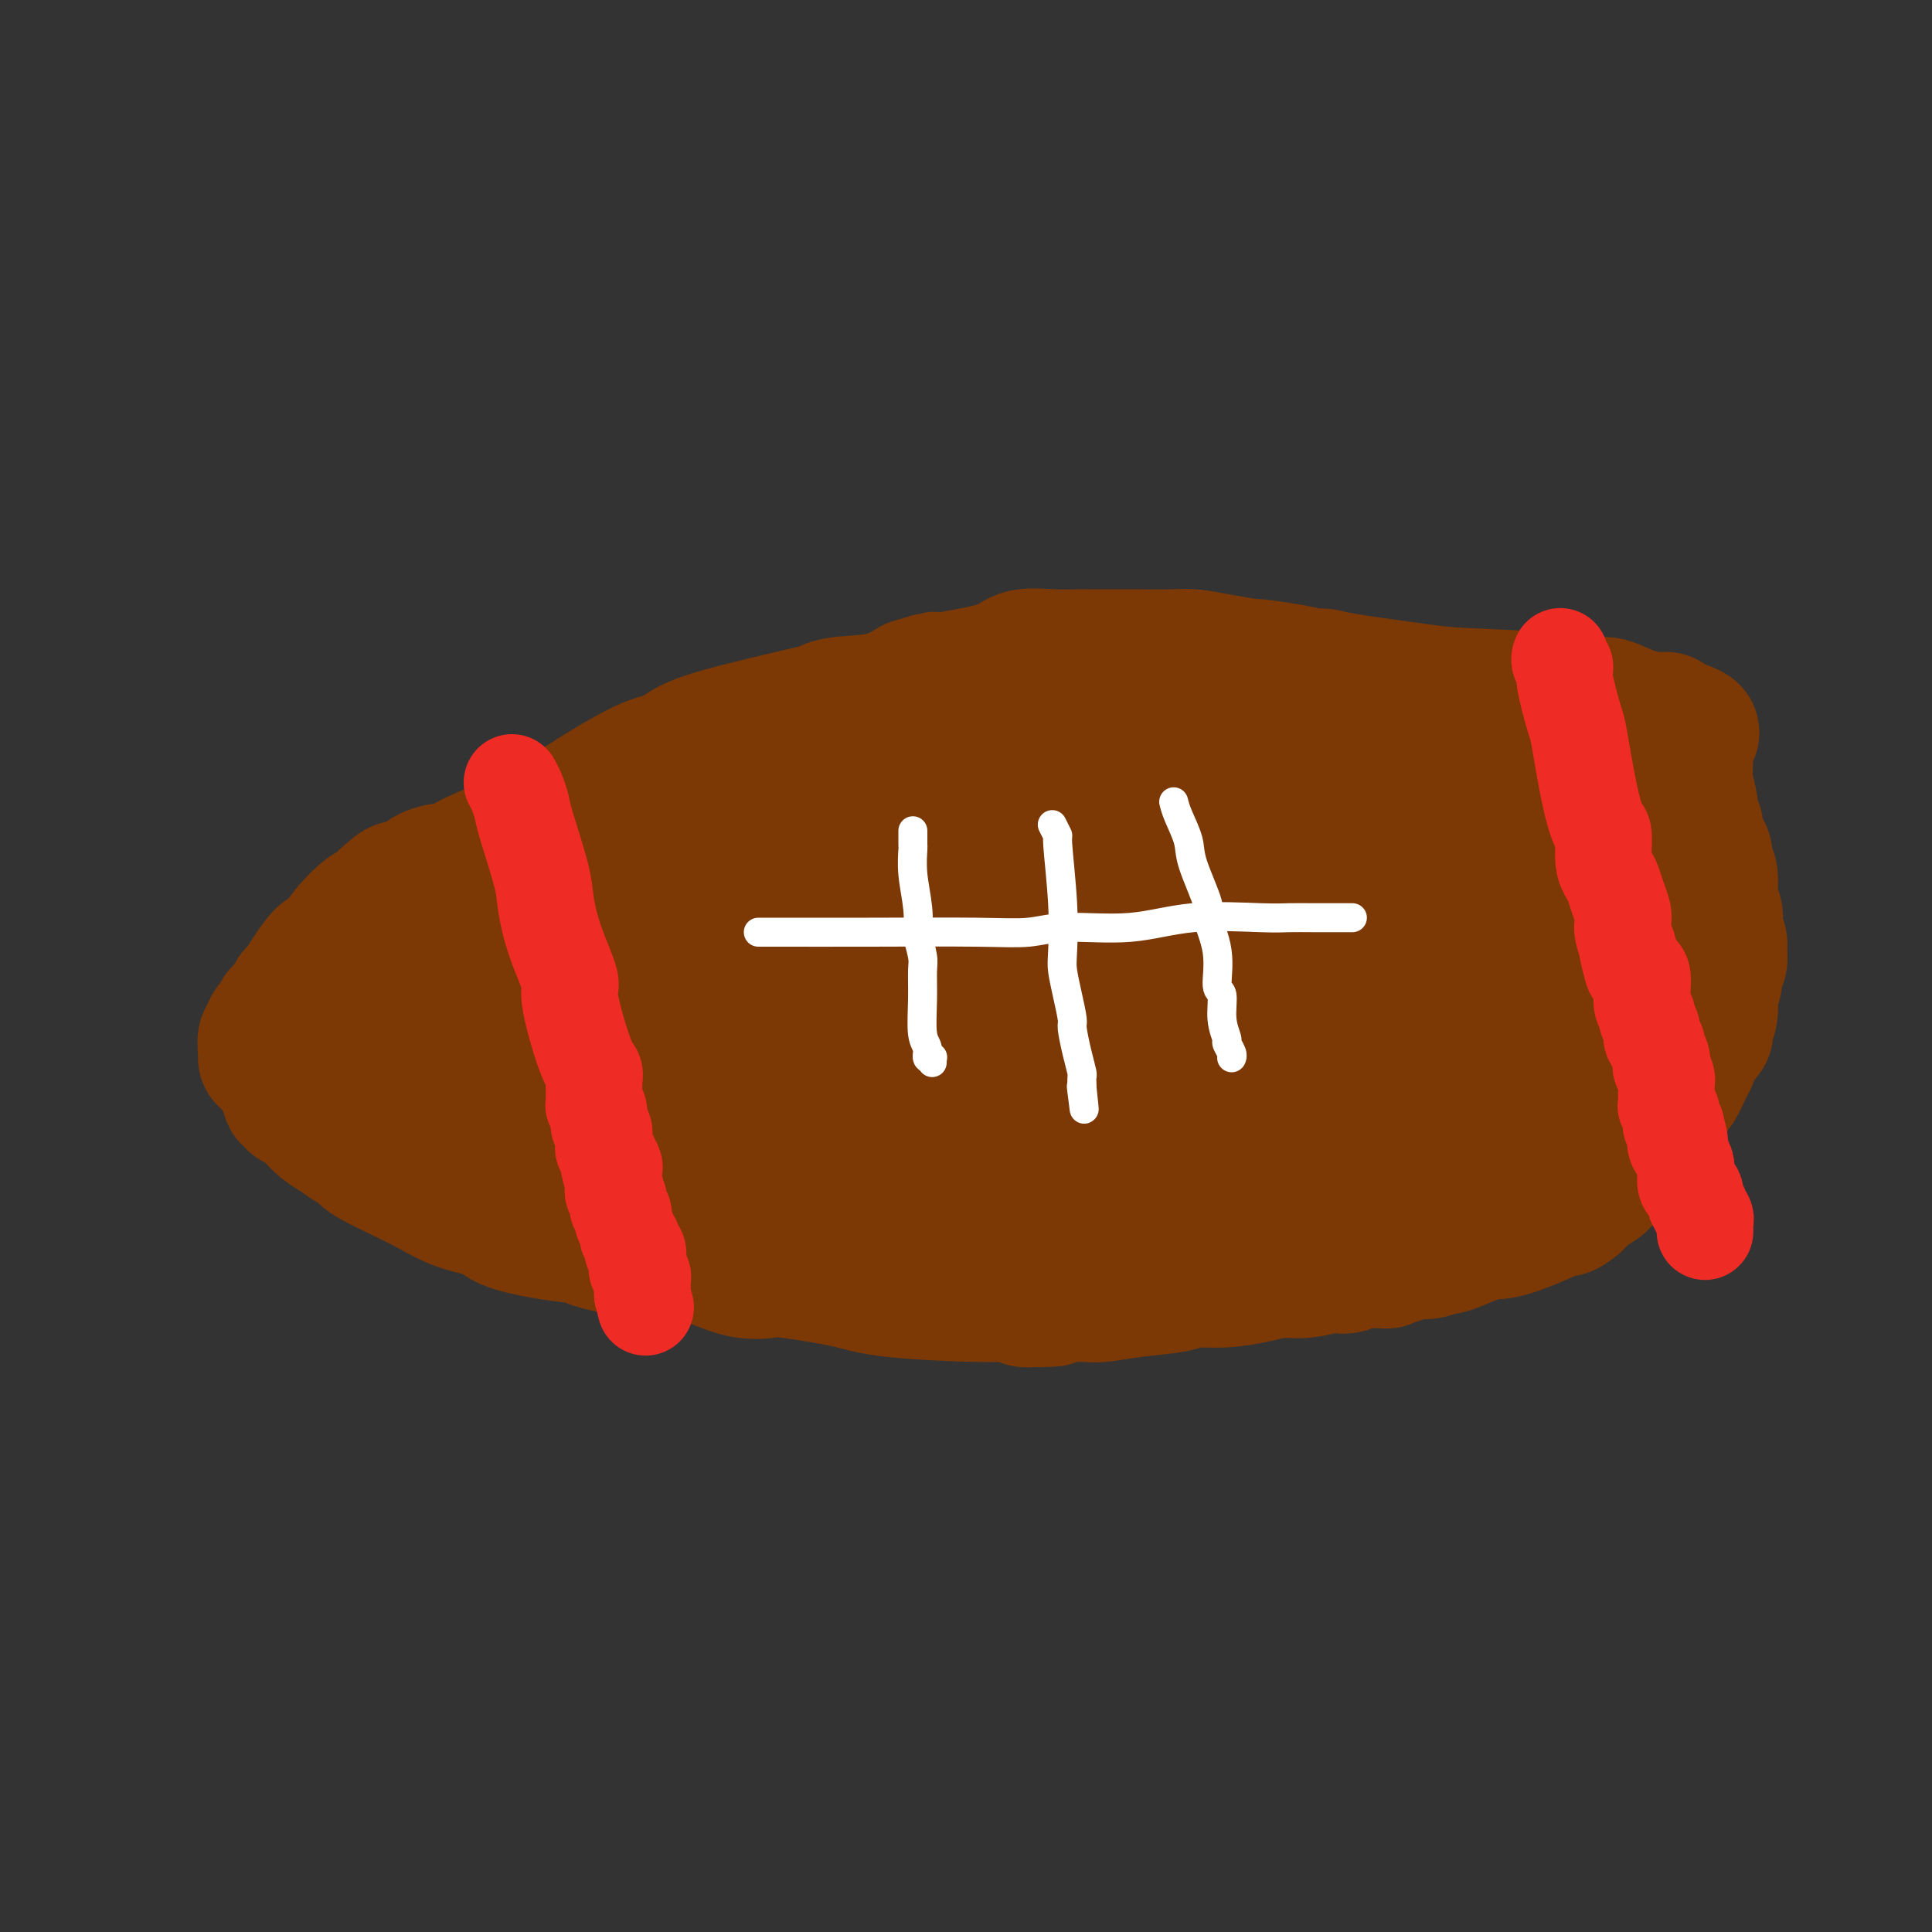 <svg viewBox='0 0 400 400' version='1.1' xmlns='http://www.w3.org/2000/svg' xmlns:xlink='http://www.w3.org/1999/xlink'><rect x="0" y="0" width="400" height="400" fill="#333333" stroke="none"/><g fill='none' stroke='#7C3805' stroke-width='28' stroke-linecap='round' stroke-linejoin='round'><path d='M81,214c-0.068,-0.032 -0.137,-0.065 0,0c0.137,0.065 0.478,0.226 1,0c0.522,-0.226 1.225,-0.841 2,-1c0.775,-0.159 1.621,0.138 2,0c0.379,-0.138 0.292,-0.712 1,-1c0.708,-0.288 2.212,-0.290 4,-1c1.788,-0.710 3.859,-2.127 5,-3c1.141,-0.873 1.351,-1.201 2,-2c0.649,-0.799 1.737,-2.071 5,-4c3.263,-1.929 8.699,-4.517 12,-6c3.301,-1.483 4.466,-1.861 7,-3c2.534,-1.139 6.438,-3.040 9,-4c2.562,-0.960 3.781,-0.980 5,-1'/><path d='M136,188c8.989,-4.102 3.960,-1.355 4,-1c0.040,0.355 5.148,-1.680 9,-3c3.852,-1.320 6.448,-1.926 8,-2c1.552,-0.074 2.059,0.384 3,0c0.941,-0.384 2.315,-1.609 4,-2c1.685,-0.391 3.683,0.054 5,0c1.317,-0.054 1.955,-0.607 3,-1c1.045,-0.393 2.498,-0.627 4,-1c1.502,-0.373 3.055,-0.885 4,-1c0.945,-0.115 1.283,0.166 2,0c0.717,-0.166 1.814,-0.780 3,-1c1.186,-0.220 2.460,-0.045 3,0c0.540,0.045 0.346,-0.041 1,0c0.654,0.041 2.157,0.207 4,0c1.843,-0.207 4.028,-0.788 5,-1c0.972,-0.212 0.733,-0.057 2,0c1.267,0.057 4.041,0.015 7,0c2.959,-0.015 6.103,-0.004 8,0c1.897,0.004 2.546,0.001 4,0c1.454,-0.001 3.711,-0.000 6,0c2.289,0.000 4.609,0.000 6,0c1.391,-0.000 1.854,-0.000 3,0c1.146,0.000 2.976,0.000 4,0c1.024,-0.000 1.242,-0.001 2,0c0.758,0.001 2.057,0.004 3,0c0.943,-0.004 1.530,-0.016 3,0c1.470,0.016 3.822,0.060 5,0c1.178,-0.060 1.182,-0.222 2,0c0.818,0.222 2.451,0.829 4,1c1.549,0.171 3.014,-0.094 4,0c0.986,0.094 1.493,0.547 2,1'/><path d='M263,177c12.577,0.106 5.020,-0.129 4,0c-1.020,0.129 4.498,0.622 7,1c2.502,0.378 1.989,0.641 4,1c2.011,0.359 6.545,0.814 9,1c2.455,0.186 2.832,0.102 4,0c1.168,-0.102 3.127,-0.222 4,0c0.873,0.222 0.658,0.786 1,1c0.342,0.214 1.240,0.078 2,0c0.760,-0.078 1.381,-0.098 2,0c0.619,0.098 1.234,0.314 4,1c2.766,0.686 7.682,1.843 11,2c3.318,0.157 5.039,-0.686 8,0c2.961,0.686 7.161,2.901 10,4c2.839,1.099 4.318,1.082 5,1c0.682,-0.082 0.569,-0.228 1,0c0.431,0.228 1.408,0.832 2,1c0.592,0.168 0.800,-0.100 1,0c0.200,0.100 0.393,0.567 1,1c0.607,0.433 1.627,0.830 2,1c0.373,0.170 0.100,0.112 0,0c-0.100,-0.112 -0.027,-0.277 0,0c0.027,0.277 0.007,0.998 0,1c-0.007,0.002 -0.002,-0.714 0,-1c0.002,-0.286 0.001,-0.143 0,0'/><path d='M78,228c0.023,-0.007 0.046,-0.014 0,0c-0.046,0.014 -0.162,0.050 0,0c0.162,-0.050 0.602,-0.186 1,0c0.398,0.186 0.754,0.694 1,1c0.246,0.306 0.381,0.409 1,1c0.619,0.591 1.720,1.668 2,2c0.280,0.332 -0.262,-0.082 0,0c0.262,0.082 1.326,0.659 2,1c0.674,0.341 0.957,0.446 2,1c1.043,0.554 2.847,1.556 5,3c2.153,1.444 4.655,3.330 6,4c1.345,0.670 1.533,0.122 2,0c0.467,-0.122 1.212,0.180 3,1c1.788,0.820 4.617,2.159 7,3c2.383,0.841 4.319,1.184 7,2c2.681,0.816 6.106,2.104 11,3c4.894,0.896 11.255,1.399 16,2c4.745,0.601 7.872,1.301 11,2'/><path d='M155,254c11.213,2.239 10.744,1.336 12,1c1.256,-0.336 4.236,-0.105 6,0c1.764,0.105 2.313,0.083 3,0c0.687,-0.083 1.514,-0.229 4,0c2.486,0.229 6.632,0.832 9,1c2.368,0.168 2.960,-0.098 5,0c2.040,0.098 5.530,0.561 9,1c3.470,0.439 6.920,0.853 9,1c2.080,0.147 2.791,0.025 4,0c1.209,-0.025 2.915,0.046 4,0c1.085,-0.046 1.547,-0.208 3,0c1.453,0.208 3.896,0.788 6,1c2.104,0.212 3.869,0.057 5,0c1.131,-0.057 1.629,-0.014 2,0c0.371,0.014 0.613,-0.000 2,0c1.387,0.000 3.917,0.015 5,0c1.083,-0.015 0.720,-0.059 2,0c1.280,0.059 4.203,0.222 7,0c2.797,-0.222 5.468,-0.829 7,-1c1.532,-0.171 1.925,0.095 3,0c1.075,-0.095 2.831,-0.550 5,-1c2.169,-0.450 4.751,-0.894 6,-1c1.249,-0.106 1.166,0.126 2,0c0.834,-0.126 2.584,-0.611 5,-1c2.416,-0.389 5.496,-0.682 7,-1c1.504,-0.318 1.431,-0.660 2,-1c0.569,-0.340 1.781,-0.679 3,-1c1.219,-0.321 2.443,-0.625 3,-1c0.557,-0.375 0.445,-0.821 1,-1c0.555,-0.179 1.778,-0.089 3,0'/><path d='M299,250c7.914,-1.632 4.200,-1.211 3,-1c-1.200,0.211 0.114,0.211 1,0c0.886,-0.211 1.344,-0.635 2,-1c0.656,-0.365 1.508,-0.671 2,-1c0.492,-0.329 0.622,-0.680 1,-1c0.378,-0.320 1.004,-0.610 2,-1c0.996,-0.390 2.361,-0.879 3,-1c0.639,-0.121 0.552,0.125 1,0c0.448,-0.125 1.430,-0.621 2,-1c0.570,-0.379 0.727,-0.640 1,-1c0.273,-0.360 0.664,-0.817 1,-1c0.336,-0.183 0.619,-0.092 1,0c0.381,0.092 0.859,0.183 1,0c0.141,-0.183 -0.054,-0.641 0,-1c0.054,-0.359 0.358,-0.618 1,-1c0.642,-0.382 1.622,-0.885 2,-1c0.378,-0.115 0.156,0.160 0,0c-0.156,-0.160 -0.244,-0.754 0,-1c0.244,-0.246 0.820,-0.143 1,0c0.180,0.143 -0.037,0.324 0,0c0.037,-0.324 0.328,-1.155 1,-2c0.672,-0.845 1.724,-1.703 2,-2c0.276,-0.297 -0.224,-0.032 0,0c0.224,0.032 1.173,-0.167 2,-1c0.827,-0.833 1.531,-2.298 2,-3c0.469,-0.702 0.704,-0.640 1,-1c0.296,-0.360 0.654,-1.144 1,-2c0.346,-0.856 0.680,-1.786 1,-2c0.320,-0.214 0.625,0.289 1,0c0.375,-0.289 0.822,-1.368 1,-2c0.178,-0.632 0.089,-0.816 0,-1'/><path d='M336,221c3.094,-3.569 0.829,-1.492 0,-1c-0.829,0.492 -0.222,-0.600 0,-1c0.222,-0.400 0.060,-0.106 0,0c-0.060,0.106 -0.016,0.026 0,0c0.016,-0.026 0.004,0.003 0,0c-0.004,-0.003 -0.002,-0.037 0,0c0.002,0.037 0.003,0.147 0,0c-0.003,-0.147 -0.011,-0.550 0,-1c0.011,-0.450 0.041,-0.947 0,-1c-0.041,-0.053 -0.155,0.337 0,0c0.155,-0.337 0.578,-1.401 1,-2c0.422,-0.599 0.844,-0.734 1,-1c0.156,-0.266 0.046,-0.662 0,-1c-0.046,-0.338 -0.026,-0.616 0,-1c0.026,-0.384 0.060,-0.873 0,-1c-0.060,-0.127 -0.212,0.107 0,0c0.212,-0.107 0.789,-0.554 1,-1c0.211,-0.446 0.057,-0.890 0,-1c-0.057,-0.110 -0.015,0.114 0,0c0.015,-0.114 0.004,-0.565 0,-1c-0.004,-0.435 -0.001,-0.852 0,-1c0.001,-0.148 0.000,-0.025 0,0c-0.000,0.025 -0.000,-0.046 0,0c0.000,0.046 0.000,0.208 0,0c-0.000,-0.208 -0.000,-0.788 0,-1c0.000,-0.212 0.000,-0.057 0,0c-0.000,0.057 -0.000,0.015 0,0c0.000,-0.015 0.000,-0.004 0,0c-0.000,0.004 -0.000,0.001 0,0c0.000,-0.001 0.000,-0.000 0,0c-0.000,0.000 -0.000,0.000 0,0'/><path d='M339,206c0.225,-2.535 -0.712,-1.371 -1,-1c-0.288,0.371 0.071,-0.050 0,0c-0.071,0.050 -0.574,0.572 -1,1c-0.426,0.428 -0.776,0.762 -1,1c-0.224,0.238 -0.321,0.378 -1,1c-0.679,0.622 -1.941,1.725 -3,3c-1.059,1.275 -1.914,2.723 -3,4c-1.086,1.277 -2.402,2.382 -3,3c-0.598,0.618 -0.479,0.748 -1,1c-0.521,0.252 -1.681,0.626 -2,1c-0.319,0.374 0.205,0.747 0,1c-0.205,0.253 -1.139,0.387 -2,1c-0.861,0.613 -1.648,1.705 -2,2c-0.352,0.295 -0.269,-0.206 -1,0c-0.731,0.206 -2.275,1.121 -3,2c-0.725,0.879 -0.631,1.723 -1,2c-0.369,0.277 -1.200,-0.014 -2,0c-0.800,0.014 -1.570,0.333 -2,1c-0.430,0.667 -0.521,1.682 -1,2c-0.479,0.318 -1.346,-0.059 -2,0c-0.654,0.059 -1.096,0.556 -2,1c-0.904,0.444 -2.270,0.836 -3,1c-0.730,0.164 -0.822,0.100 -1,0c-0.178,-0.100 -0.440,-0.238 -1,0c-0.560,0.238 -1.418,0.851 -2,1c-0.582,0.149 -0.886,-0.166 -1,0c-0.114,0.166 -0.036,0.812 -1,1c-0.964,0.188 -2.970,-0.084 -4,0c-1.030,0.084 -1.085,0.523 -2,1c-0.915,0.477 -2.690,0.994 -5,1c-2.310,0.006 -5.155,-0.497 -8,-1'/><path d='M277,236c-5.454,0.835 -3.088,0.424 -4,0c-0.912,-0.424 -5.101,-0.860 -9,-1c-3.899,-0.140 -7.507,0.015 -9,0c-1.493,-0.015 -0.871,-0.199 -3,0c-2.129,0.199 -7.008,0.782 -10,1c-2.992,0.218 -4.097,0.073 -5,0c-0.903,-0.073 -1.606,-0.072 -2,0c-0.394,0.072 -0.481,0.217 -1,0c-0.519,-0.217 -1.470,-0.794 -2,-1c-0.530,-0.206 -0.639,-0.041 -1,0c-0.361,0.041 -0.974,-0.042 -2,0c-1.026,0.042 -2.466,0.208 -3,0c-0.534,-0.208 -0.163,-0.792 -1,-1c-0.837,-0.208 -2.882,-0.042 -4,0c-1.118,0.042 -1.308,-0.041 -2,0c-0.692,0.041 -1.885,0.207 -3,0c-1.115,-0.207 -2.150,-0.788 -4,-1c-1.850,-0.212 -4.514,-0.057 -6,0c-1.486,0.057 -1.794,0.016 -3,0c-1.206,-0.016 -3.310,-0.005 -5,0c-1.690,0.005 -2.965,0.005 -4,0c-1.035,-0.005 -1.831,-0.017 -3,0c-1.169,0.017 -2.711,0.061 -4,0c-1.289,-0.061 -2.324,-0.227 -3,0c-0.676,0.227 -0.994,0.846 -2,1c-1.006,0.154 -2.700,-0.155 -4,0c-1.300,0.155 -2.205,0.776 -3,1c-0.795,0.224 -1.481,0.050 -2,0c-0.519,-0.050 -0.870,0.025 -2,0c-1.130,-0.025 -3.037,-0.150 -4,0c-0.963,0.150 -0.981,0.575 -1,1'/><path d='M166,236c-8.076,0.464 -5.266,0.124 -5,0c0.266,-0.124 -2.013,-0.032 -3,0c-0.987,0.032 -0.684,0.005 -1,0c-0.316,-0.005 -1.253,0.014 -2,0c-0.747,-0.014 -1.304,-0.059 -2,0c-0.696,0.059 -1.530,0.222 -2,0c-0.470,-0.222 -0.577,-0.829 -1,-1c-0.423,-0.171 -1.161,0.095 -2,0c-0.839,-0.095 -1.778,-0.550 -3,-1c-1.222,-0.450 -2.727,-0.895 -4,-1c-1.273,-0.105 -2.315,0.130 -3,0c-0.685,-0.130 -1.012,-0.626 -2,-1c-0.988,-0.374 -2.635,-0.626 -4,-1c-1.365,-0.374 -2.446,-0.871 -3,-1c-0.554,-0.129 -0.581,0.110 -1,0c-0.419,-0.110 -1.229,-0.569 -2,-1c-0.771,-0.431 -1.502,-0.832 -2,-1c-0.498,-0.168 -0.764,-0.101 -1,0c-0.236,0.101 -0.441,0.237 -1,0c-0.559,-0.237 -1.473,-0.847 -2,-1c-0.527,-0.153 -0.667,0.151 -1,0c-0.333,-0.151 -0.860,-0.758 -1,-1c-0.140,-0.242 0.107,-0.118 0,0c-0.107,0.118 -0.568,0.229 -1,0c-0.432,-0.229 -0.834,-0.797 -1,-1c-0.166,-0.203 -0.097,-0.040 0,0c0.097,0.040 0.222,-0.042 0,0c-0.222,0.042 -0.792,0.207 -1,0c-0.208,-0.207 -0.056,-0.787 0,-1c0.056,-0.213 0.016,-0.061 0,0c-0.016,0.061 -0.008,0.030 0,0'/><path d='M115,224c-3.558,-1.392 -0.954,-0.372 0,0c0.954,0.372 0.257,0.096 0,0c-0.257,-0.096 -0.073,-0.011 0,0c0.073,0.011 0.034,-0.054 0,0c-0.034,0.054 -0.062,0.225 0,0c0.062,-0.225 0.214,-0.845 0,-1c-0.214,-0.155 -0.793,0.155 -1,0c-0.207,-0.155 -0.041,-0.773 0,-1c0.041,-0.227 -0.042,-0.061 0,0c0.042,0.061 0.208,0.016 0,0c-0.208,-0.016 -0.792,-0.004 -1,0c-0.208,0.004 -0.042,0.001 0,0c0.042,-0.001 -0.042,-0.000 0,0c0.042,0.000 0.208,0.000 0,0c-0.208,-0.000 -0.792,-0.000 -1,0c-0.208,0.000 -0.041,-0.000 0,0c0.041,0.000 -0.045,0.000 0,0c0.045,-0.000 0.219,-0.001 0,0c-0.219,0.001 -0.832,0.003 -1,0c-0.168,-0.003 0.110,-0.011 0,0c-0.110,0.011 -0.607,0.041 -1,0c-0.393,-0.041 -0.684,-0.155 -1,0c-0.316,0.155 -0.659,0.577 -1,1c-0.341,0.423 -0.680,0.845 -1,1c-0.320,0.155 -0.622,0.041 -1,0c-0.378,-0.041 -0.833,-0.011 -1,0c-0.167,0.011 -0.045,0.003 0,0c0.045,-0.003 0.012,-0.001 0,0c-0.012,0.001 -0.003,0.000 0,0c0.003,-0.000 0.001,-0.000 0,0c-0.001,0.000 -0.000,0.000 0,0'/><path d='M105,224c-1.774,0.000 -1.208,0.000 -1,0c0.208,-0.000 0.059,-0.000 0,0c-0.059,0.000 -0.028,0.000 0,0c0.028,-0.000 0.052,-0.001 0,0c-0.052,0.001 -0.180,0.003 0,0c0.180,-0.003 0.669,-0.011 1,0c0.331,0.011 0.504,0.042 4,-1c3.496,-1.042 10.315,-3.158 14,-4c3.685,-0.842 4.235,-0.412 7,-1c2.765,-0.588 7.746,-2.196 12,-4c4.254,-1.804 7.780,-3.806 10,-5c2.220,-1.194 3.135,-1.580 6,-3c2.865,-1.420 7.679,-3.873 12,-6c4.321,-2.127 8.149,-3.929 10,-5c1.851,-1.071 1.726,-1.411 3,-2c1.274,-0.589 3.948,-1.427 6,-2c2.052,-0.573 3.482,-0.882 5,-1c1.518,-0.118 3.126,-0.047 4,0c0.874,0.047 1.016,0.069 2,0c0.984,-0.069 2.811,-0.229 4,0c1.189,0.229 1.741,0.847 3,1c1.259,0.153 3.227,-0.159 5,0c1.773,0.159 3.353,0.789 4,1c0.647,0.211 0.361,0.004 1,0c0.639,-0.004 2.203,0.195 3,0c0.797,-0.195 0.829,-0.784 1,-1c0.171,-0.216 0.482,-0.058 1,0c0.518,0.058 1.242,0.015 2,0c0.758,-0.015 1.550,-0.004 2,0c0.450,0.004 0.557,0.001 1,0c0.443,-0.001 1.221,-0.001 2,0'/><path d='M229,191c7.249,-0.003 5.370,-0.011 5,0c-0.370,0.011 0.768,0.041 3,0c2.232,-0.041 5.558,-0.154 10,0c4.442,0.154 10.000,0.573 13,1c3.000,0.427 3.442,0.862 4,1c0.558,0.138 1.233,-0.019 3,0c1.767,0.019 4.625,0.215 6,0c1.375,-0.215 1.268,-0.841 2,-1c0.732,-0.159 2.304,0.150 4,0c1.696,-0.150 3.516,-0.758 6,-1c2.484,-0.242 5.631,-0.117 7,0c1.369,0.117 0.961,0.228 2,0c1.039,-0.228 3.524,-0.793 5,-1c1.476,-0.207 1.944,-0.055 3,0c1.056,0.055 2.701,0.014 4,0c1.299,-0.014 2.251,0.000 3,0c0.749,-0.000 1.296,-0.014 2,0c0.704,0.014 1.566,0.057 3,0c1.434,-0.057 3.441,-0.212 4,0c0.559,0.212 -0.331,0.793 0,1c0.331,0.207 1.881,0.040 3,0c1.119,-0.040 1.805,0.046 2,0c0.195,-0.046 -0.102,-0.224 0,0c0.102,0.224 0.602,0.849 1,1c0.398,0.151 0.694,-0.172 1,0c0.306,0.172 0.622,0.837 1,1c0.378,0.163 0.820,-0.177 1,0c0.180,0.177 0.100,0.872 0,1c-0.100,0.128 -0.219,-0.312 0,0c0.219,0.312 0.777,1.375 1,2c0.223,0.625 0.112,0.813 0,1'/><path d='M328,197c0.190,0.693 0.164,0.425 0,1c-0.164,0.575 -0.468,1.992 -1,3c-0.532,1.008 -1.293,1.607 -2,2c-0.707,0.393 -1.359,0.581 -2,1c-0.641,0.419 -1.270,1.069 -3,2c-1.730,0.931 -4.560,2.144 -6,3c-1.440,0.856 -1.492,1.354 -4,2c-2.508,0.646 -7.474,1.441 -10,2c-2.526,0.559 -2.612,0.882 -4,1c-1.388,0.118 -4.078,0.033 -6,0c-1.922,-0.033 -3.077,-0.013 -4,0c-0.923,0.013 -1.612,0.017 -2,0c-0.388,-0.017 -0.473,-0.057 -1,0c-0.527,0.057 -1.496,0.212 -2,0c-0.504,-0.212 -0.543,-0.789 -1,-1c-0.457,-0.211 -1.334,-0.056 -2,0c-0.666,0.056 -1.123,0.014 -2,0c-0.877,-0.014 -2.176,-0.000 -3,0c-0.824,0.000 -1.173,-0.014 -2,0c-0.827,0.014 -2.131,0.055 -3,0c-0.869,-0.055 -1.302,-0.207 -2,0c-0.698,0.207 -1.661,0.774 -3,1c-1.339,0.226 -3.054,0.112 -4,0c-0.946,-0.112 -1.123,-0.222 -2,0c-0.877,0.222 -2.455,0.778 -4,1c-1.545,0.222 -3.056,0.111 -4,0c-0.944,-0.111 -1.319,-0.223 -2,0c-0.681,0.223 -1.667,0.781 -3,1c-1.333,0.219 -3.013,0.097 -4,0c-0.987,-0.097 -1.282,-0.171 -2,0c-0.718,0.171 -1.859,0.585 -3,1'/><path d='M235,217c-12.454,0.884 -6.091,0.093 -4,0c2.091,-0.093 -0.092,0.511 -2,1c-1.908,0.489 -3.542,0.863 -5,1c-1.458,0.137 -2.740,0.038 -4,0c-1.260,-0.038 -2.497,-0.014 -3,0c-0.503,0.014 -0.272,0.017 -1,0c-0.728,-0.017 -2.416,-0.053 -3,0c-0.584,0.053 -0.065,0.196 -1,0c-0.935,-0.196 -3.325,-0.732 -5,-1c-1.675,-0.268 -2.637,-0.268 -3,0c-0.363,0.268 -0.129,0.805 -1,1c-0.871,0.195 -2.848,0.049 -4,0c-1.152,-0.049 -1.478,0.001 -2,0c-0.522,-0.001 -1.238,-0.052 -2,0c-0.762,0.052 -1.569,0.206 -2,0c-0.431,-0.206 -0.487,-0.774 -1,-1c-0.513,-0.226 -1.483,-0.112 -2,0c-0.517,0.112 -0.580,0.222 -1,0c-0.420,-0.222 -1.198,-0.778 -2,-1c-0.802,-0.222 -1.628,-0.112 -2,0c-0.372,0.112 -0.288,0.225 -1,0c-0.712,-0.225 -2.218,-0.788 -3,-1c-0.782,-0.212 -0.838,-0.072 -1,0c-0.162,0.072 -0.429,0.074 -1,0c-0.571,-0.074 -1.444,-0.226 -2,0c-0.556,0.226 -0.794,0.831 -1,1c-0.206,0.169 -0.381,-0.098 -1,0c-0.619,0.098 -1.681,0.562 -2,1c-0.319,0.438 0.107,0.849 0,1c-0.107,0.151 -0.745,0.043 -1,0c-0.255,-0.043 -0.128,-0.022 0,0'/><path d='M172,219c-0.790,0.481 -0.264,0.182 0,0c0.264,-0.182 0.267,-0.249 0,0c-0.267,0.249 -0.805,0.813 -1,1c-0.195,0.187 -0.049,-0.002 0,0c0.049,0.002 -0.000,0.196 0,0c0.000,-0.196 0.050,-0.782 0,-1c-0.050,-0.218 -0.200,-0.068 0,0c0.200,0.068 0.750,0.055 1,0c0.250,-0.055 0.202,-0.151 0,0c-0.202,0.151 -0.556,0.548 0,0c0.556,-0.548 2.022,-2.042 4,-3c1.978,-0.958 4.467,-1.379 6,-2c1.533,-0.621 2.109,-1.441 3,-2c0.891,-0.559 2.097,-0.855 5,-2c2.903,-1.145 7.504,-3.138 10,-4c2.496,-0.862 2.886,-0.594 5,-1c2.114,-0.406 5.952,-1.486 9,-2c3.048,-0.514 5.305,-0.464 7,-1c1.695,-0.536 2.828,-1.660 4,-2c1.172,-0.340 2.383,0.105 3,0c0.617,-0.105 0.641,-0.760 1,-1c0.359,-0.240 1.055,-0.064 2,0c0.945,0.064 2.139,0.017 3,0c0.861,-0.017 1.389,-0.005 2,0c0.611,0.005 1.306,0.002 2,0'/><path d='M238,199c6.383,-1.083 3.340,-0.290 3,0c-0.340,0.290 2.023,0.078 3,0c0.977,-0.078 0.569,-0.022 1,0c0.431,0.022 1.700,0.009 2,0c0.300,-0.009 -0.368,-0.014 0,0c0.368,0.014 1.772,0.046 3,0c1.228,-0.046 2.280,-0.170 3,0c0.720,0.170 1.109,0.634 3,1c1.891,0.366 5.284,0.634 9,1c3.716,0.366 7.756,0.830 11,1c3.244,0.170 5.692,0.046 7,0c1.308,-0.046 1.474,-0.012 2,0c0.526,0.012 1.411,0.003 2,0c0.589,-0.003 0.883,-0.001 1,0c0.117,0.001 0.059,0.000 0,0'/><path d='M84,221c0.113,-0.414 0.227,-0.829 0,-1c-0.227,-0.171 -0.793,-0.099 -1,0c-0.207,0.099 -0.054,0.224 0,0c0.054,-0.224 0.011,-0.796 0,-1c-0.011,-0.204 0.011,-0.040 0,0c-0.011,0.040 -0.056,-0.045 0,0c0.056,0.045 0.211,0.218 0,0c-0.211,-0.218 -0.789,-0.828 -1,-1c-0.211,-0.172 -0.056,0.094 0,0c0.056,-0.094 0.014,-0.549 0,-1c-0.014,-0.451 -0.001,-0.897 0,-1c0.001,-0.103 -0.010,0.137 0,0c0.010,-0.137 0.041,-0.652 0,-1c-0.041,-0.348 -0.155,-0.528 0,-1c0.155,-0.472 0.577,-1.236 1,-2'/><path d='M83,212c-0.141,-1.820 0.008,-1.871 0,-2c-0.008,-0.129 -0.173,-0.335 0,-1c0.173,-0.665 0.683,-1.788 1,-3c0.317,-1.212 0.441,-2.513 1,-4c0.559,-1.487 1.553,-3.160 2,-4c0.447,-0.840 0.347,-0.849 1,-2c0.653,-1.151 2.058,-3.446 3,-5c0.942,-1.554 1.420,-2.369 2,-3c0.580,-0.631 1.263,-1.080 2,-2c0.737,-0.920 1.530,-2.313 2,-3c0.470,-0.687 0.619,-0.669 1,-1c0.381,-0.331 0.995,-1.010 2,-2c1.005,-0.990 2.402,-2.291 3,-3c0.598,-0.709 0.398,-0.826 1,-1c0.602,-0.174 2.005,-0.407 3,-1c0.995,-0.593 1.581,-1.548 2,-2c0.419,-0.452 0.669,-0.401 2,-1c1.331,-0.599 3.741,-1.848 6,-3c2.259,-1.152 4.367,-2.206 6,-3c1.633,-0.794 2.793,-1.327 4,-2c1.207,-0.673 2.462,-1.488 4,-2c1.538,-0.512 3.359,-0.723 4,-1c0.641,-0.277 0.102,-0.620 1,-1c0.898,-0.380 3.235,-0.797 6,-2c2.765,-1.203 5.960,-3.191 8,-4c2.040,-0.809 2.925,-0.439 5,-1c2.075,-0.561 5.341,-2.054 8,-3c2.659,-0.946 4.713,-1.346 6,-2c1.287,-0.654 1.808,-1.561 4,-2c2.192,-0.439 6.055,-0.411 9,-1c2.945,-0.589 4.973,-1.794 7,-3'/><path d='M189,142c6.633,-2.046 3.714,-1.161 4,-1c0.286,0.161 3.775,-0.402 7,-1c3.225,-0.598 6.185,-1.232 8,-2c1.815,-0.768 2.484,-1.670 4,-2c1.516,-0.330 3.877,-0.088 6,0c2.123,0.088 4.007,0.024 5,0c0.993,-0.024 1.094,-0.006 2,0c0.906,0.006 2.616,0.002 4,0c1.384,-0.002 2.441,-0.001 3,0c0.559,0.001 0.622,0.003 1,0c0.378,-0.003 1.073,-0.011 3,0c1.927,0.011 5.085,0.041 7,0c1.915,-0.041 2.588,-0.152 4,0c1.412,0.152 3.565,0.566 6,1c2.435,0.434 5.152,0.886 6,1c0.848,0.114 -0.173,-0.111 1,0c1.173,0.111 4.540,0.558 7,1c2.460,0.442 4.013,0.878 5,1c0.987,0.122 1.407,-0.070 2,0c0.593,0.070 1.359,0.401 5,1c3.641,0.599 10.156,1.465 14,2c3.844,0.535 5.016,0.738 10,1c4.984,0.262 13.779,0.582 19,1c5.221,0.418 6.866,0.934 8,1c1.134,0.066 1.756,-0.319 3,0c1.244,0.319 3.111,1.343 5,2c1.889,0.657 3.802,0.947 5,1c1.198,0.053 1.682,-0.130 2,0c0.318,0.130 0.470,0.573 1,1c0.530,0.427 1.437,0.836 2,1c0.563,0.164 0.781,0.082 1,0'/><path d='M349,151c2.475,0.940 0.663,0.789 0,1c-0.663,0.211 -0.177,0.782 0,1c0.177,0.218 0.046,0.083 0,0c-0.046,-0.083 -0.008,-0.114 0,0c0.008,0.114 -0.013,0.372 0,1c0.013,0.628 0.060,1.626 0,3c-0.060,1.374 -0.227,3.126 0,5c0.227,1.874 0.848,3.871 1,5c0.152,1.129 -0.166,1.391 0,2c0.166,0.609 0.814,1.567 1,2c0.186,0.433 -0.090,0.342 0,1c0.090,0.658 0.546,2.066 1,3c0.454,0.934 0.905,1.395 1,2c0.095,0.605 -0.167,1.355 0,2c0.167,0.645 0.762,1.184 1,2c0.238,0.816 0.119,1.908 0,3'/><path d='M354,184c0.714,6.284 -0.001,5.494 0,5c0.001,-0.494 0.718,-0.690 1,0c0.282,0.690 0.129,2.268 0,3c-0.129,0.732 -0.235,0.619 0,1c0.235,0.381 0.810,1.255 1,2c0.190,0.745 -0.005,1.359 0,2c0.005,0.641 0.211,1.308 0,2c-0.211,0.692 -0.840,1.409 -1,2c-0.160,0.591 0.149,1.055 0,2c-0.149,0.945 -0.756,2.371 -1,3c-0.244,0.629 -0.125,0.460 0,1c0.125,0.540 0.255,1.787 0,3c-0.255,1.213 -0.893,2.392 -1,3c-0.107,0.608 0.319,0.646 0,1c-0.319,0.354 -1.384,1.024 -2,2c-0.616,0.976 -0.784,2.257 -1,3c-0.216,0.743 -0.481,0.949 -1,2c-0.519,1.051 -1.291,2.948 -2,4c-0.709,1.052 -1.356,1.259 -2,2c-0.644,0.741 -1.286,2.016 -2,3c-0.714,0.984 -1.500,1.677 -2,2c-0.500,0.323 -0.713,0.277 -1,1c-0.287,0.723 -0.648,2.215 -1,3c-0.352,0.785 -0.694,0.864 -1,1c-0.306,0.136 -0.576,0.330 -1,1c-0.424,0.670 -1.003,1.814 -2,3c-0.997,1.186 -2.414,2.412 -3,3c-0.586,0.588 -0.343,0.539 -1,1c-0.657,0.461 -2.215,1.432 -3,2c-0.785,0.568 -0.796,0.734 -1,1c-0.204,0.266 -0.602,0.633 -1,1'/><path d='M326,249c-2.584,2.186 -2.544,1.150 -3,1c-0.456,-0.150 -1.406,0.586 -2,1c-0.594,0.414 -0.831,0.505 -2,1c-1.169,0.495 -3.270,1.394 -5,2c-1.730,0.606 -3.088,0.918 -4,1c-0.912,0.082 -1.378,-0.065 -2,0c-0.622,0.065 -1.399,0.343 -3,1c-1.601,0.657 -4.024,1.692 -5,2c-0.976,0.308 -0.504,-0.111 -1,0c-0.496,0.111 -1.959,0.751 -3,1c-1.041,0.249 -1.660,0.105 -2,0c-0.340,-0.105 -0.402,-0.172 -1,0c-0.598,0.172 -1.733,0.582 -3,1c-1.267,0.418 -2.667,0.843 -3,1c-0.333,0.157 0.403,0.046 0,0c-0.403,-0.046 -1.943,-0.026 -3,0c-1.057,0.026 -1.632,0.058 -2,0c-0.368,-0.058 -0.530,-0.208 -1,0c-0.470,0.208 -1.248,0.773 -2,1c-0.752,0.227 -1.479,0.116 -2,0c-0.521,-0.116 -0.836,-0.237 -2,0c-1.164,0.237 -3.176,0.833 -5,1c-1.824,0.167 -3.460,-0.096 -5,0c-1.540,0.096 -2.982,0.550 -5,1c-2.018,0.450 -4.610,0.895 -7,1c-2.390,0.105 -4.577,-0.129 -6,0c-1.423,0.129 -2.080,0.623 -4,1c-1.920,0.377 -5.102,0.637 -8,1c-2.898,0.363 -5.511,0.828 -7,1c-1.489,0.172 -1.854,0.049 -3,0c-1.146,-0.049 -3.073,-0.025 -5,0'/><path d='M220,268c-10.998,1.310 -4.992,1.084 -3,1c1.992,-0.084 -0.032,-0.026 -1,0c-0.968,0.026 -0.882,0.022 -1,0c-0.118,-0.022 -0.439,-0.061 -1,0c-0.561,0.061 -1.363,0.221 -2,0c-0.637,-0.221 -1.109,-0.823 -2,-1c-0.891,-0.177 -2.200,0.071 -7,0c-4.800,-0.071 -13.089,-0.462 -18,-1c-4.911,-0.538 -6.442,-1.223 -10,-2c-3.558,-0.777 -9.141,-1.648 -12,-2c-2.859,-0.352 -2.993,-0.187 -4,0c-1.007,0.187 -2.886,0.397 -5,0c-2.114,-0.397 -4.461,-1.399 -6,-2c-1.539,-0.601 -2.269,-0.800 -3,-1'/><path d='M145,260c-6.861,-1.311 -4.015,-1.087 -4,-1c0.015,0.087 -2.802,0.037 -4,0c-1.198,-0.037 -0.776,-0.062 -1,0c-0.224,0.062 -1.093,0.210 -2,0c-0.907,-0.210 -1.853,-0.777 -3,-1c-1.147,-0.223 -2.494,-0.100 -3,0c-0.506,0.100 -0.171,0.179 -1,0c-0.829,-0.179 -2.823,-0.614 -4,-1c-1.177,-0.386 -1.538,-0.721 -3,-1c-1.462,-0.279 -4.027,-0.502 -7,-1c-2.973,-0.498 -6.356,-1.271 -8,-2c-1.644,-0.729 -1.549,-1.414 -3,-2c-1.451,-0.586 -4.446,-1.073 -7,-2c-2.554,-0.927 -4.665,-2.293 -8,-4c-3.335,-1.707 -7.894,-3.755 -10,-5c-2.106,-1.245 -1.758,-1.685 -2,-2c-0.242,-0.315 -1.072,-0.503 -2,-1c-0.928,-0.497 -1.954,-1.304 -3,-2c-1.046,-0.696 -2.113,-1.283 -3,-2c-0.887,-0.717 -1.596,-1.564 -2,-2c-0.404,-0.436 -0.504,-0.461 -1,-1c-0.496,-0.539 -1.387,-1.593 -2,-2c-0.613,-0.407 -0.949,-0.166 -1,0c-0.051,0.166 0.182,0.256 0,0c-0.182,-0.256 -0.781,-0.857 -1,-1c-0.219,-0.143 -0.059,0.172 0,0c0.059,-0.172 0.016,-0.831 0,-1c-0.016,-0.169 -0.004,0.150 0,0c0.004,-0.150 0.001,-0.771 0,-1c-0.001,-0.229 -0.000,-0.065 0,0c0.000,0.065 0.000,0.033 0,0'/><path d='M60,225c-2.634,-2.337 -0.720,-0.679 0,0c0.720,0.679 0.245,0.378 0,0c-0.245,-0.378 -0.262,-0.833 0,-1c0.262,-0.167 0.801,-0.045 1,0c0.199,0.045 0.056,0.012 0,0c-0.056,-0.012 -0.026,-0.003 0,0c0.026,0.003 0.048,-0.002 0,0c-0.048,0.002 -0.166,0.009 0,0c0.166,-0.009 0.615,-0.034 1,0c0.385,0.034 0.705,0.129 1,0c0.295,-0.129 0.566,-0.480 1,-1c0.434,-0.520 1.030,-1.209 2,-2c0.970,-0.791 2.314,-1.682 3,-2c0.686,-0.318 0.715,-0.061 2,-1c1.285,-0.939 3.826,-3.073 5,-4c1.174,-0.927 0.982,-0.649 1,-1c0.018,-0.351 0.246,-1.333 1,-2c0.754,-0.667 2.033,-1.020 3,-2c0.967,-0.980 1.620,-2.585 2,-3c0.380,-0.415 0.486,0.362 1,0c0.514,-0.362 1.437,-1.863 3,-3c1.563,-1.137 3.767,-1.910 5,-3c1.233,-1.090 1.495,-2.496 2,-3c0.505,-0.504 1.253,-0.106 3,-1c1.747,-0.894 4.494,-3.082 6,-4c1.506,-0.918 1.770,-0.567 2,-1c0.230,-0.433 0.426,-1.649 1,-2c0.574,-0.351 1.525,0.164 2,0c0.475,-0.164 0.474,-1.006 1,-2c0.526,-0.994 1.579,-2.141 4,-4c2.421,-1.859 6.211,-4.429 10,-7'/><path d='M123,176c10.793,-7.900 6.277,-3.151 5,-2c-1.277,1.151 0.685,-1.296 4,-3c3.315,-1.704 7.984,-2.664 10,-3c2.016,-0.336 1.380,-0.049 5,-1c3.620,-0.951 11.497,-3.142 16,-4c4.503,-0.858 5.631,-0.383 9,-1c3.369,-0.617 8.977,-2.327 13,-3c4.023,-0.673 6.461,-0.310 10,-1c3.539,-0.690 8.179,-2.433 11,-3c2.821,-0.567 3.822,0.043 5,0c1.178,-0.043 2.532,-0.740 4,-1c1.468,-0.260 3.051,-0.085 4,0c0.949,0.085 1.265,0.078 3,0c1.735,-0.078 4.889,-0.228 8,0c3.111,0.228 6.178,0.836 8,1c1.822,0.164 2.400,-0.114 5,0c2.600,0.114 7.223,0.619 10,1c2.777,0.381 3.708,0.638 6,1c2.292,0.362 5.945,0.829 9,1c3.055,0.171 5.513,0.045 7,0c1.487,-0.045 2.003,-0.009 3,0c0.997,0.009 2.473,-0.008 4,0c1.527,0.008 3.103,0.039 4,0c0.897,-0.039 1.114,-0.150 2,0c0.886,0.150 2.441,0.562 4,1c1.559,0.438 3.123,0.901 4,1c0.877,0.099 1.066,-0.167 2,0c0.934,0.167 2.611,0.766 4,1c1.389,0.234 2.489,0.101 3,0c0.511,-0.101 0.432,-0.172 1,0c0.568,0.172 1.784,0.586 3,1'/><path d='M309,162c14.676,1.237 4.365,0.330 1,0c-3.365,-0.330 0.216,-0.084 2,0c1.784,0.084 1.769,0.007 2,0c0.231,-0.007 0.706,0.055 1,0c0.294,-0.055 0.406,-0.226 1,0c0.594,0.226 1.668,0.849 2,1c0.332,0.151 -0.079,-0.171 0,0c0.079,0.171 0.646,0.833 1,1c0.354,0.167 0.494,-0.162 1,0c0.506,0.162 1.378,0.814 2,1c0.622,0.186 0.993,-0.093 1,0c0.007,0.093 -0.352,0.560 0,1c0.352,0.440 1.415,0.854 2,1c0.585,0.146 0.693,0.025 1,0c0.307,-0.025 0.814,0.046 1,0c0.186,-0.046 0.050,-0.208 0,0c-0.050,0.208 -0.013,0.788 0,1c0.013,0.212 0.004,0.057 0,0c-0.004,-0.057 -0.001,-0.016 0,0c0.001,0.016 0.001,0.008 0,0'/><path d='M55,219c-0.009,0.019 -0.019,0.038 0,0c0.019,-0.038 0.066,-0.133 0,-1c-0.066,-0.867 -0.244,-2.508 0,-3c0.244,-0.492 0.909,0.164 1,0c0.091,-0.164 -0.393,-1.147 0,-2c0.393,-0.853 1.663,-1.575 2,-2c0.337,-0.425 -0.259,-0.552 0,-1c0.259,-0.448 1.371,-1.217 2,-2c0.629,-0.783 0.773,-1.580 1,-2c0.227,-0.420 0.538,-0.464 1,-1c0.462,-0.536 1.076,-1.566 2,-3c0.924,-1.434 2.159,-3.272 3,-4c0.841,-0.728 1.289,-0.344 2,-1c0.711,-0.656 1.685,-2.351 3,-4c1.315,-1.649 2.969,-3.252 4,-4c1.031,-0.748 1.437,-0.642 2,-1c0.563,-0.358 1.281,-1.179 2,-2'/><path d='M80,186c2.614,-2.355 2.649,-2.241 3,-2c0.351,0.241 1.019,0.609 2,0c0.981,-0.609 2.277,-2.195 4,-3c1.723,-0.805 3.874,-0.830 5,-1c1.126,-0.170 1.229,-0.485 2,-1c0.771,-0.515 2.211,-1.231 4,-2c1.789,-0.769 3.926,-1.590 5,-2c1.074,-0.410 1.084,-0.408 2,-1c0.916,-0.592 2.738,-1.778 5,-3c2.262,-1.222 4.966,-2.479 6,-3c1.034,-0.521 0.400,-0.304 3,-2c2.600,-1.696 8.435,-5.303 12,-7c3.565,-1.697 4.861,-1.483 6,-2c1.139,-0.517 2.122,-1.764 5,-3c2.878,-1.236 7.650,-2.461 14,-4c6.350,-1.539 14.277,-3.391 18,-4c3.723,-0.609 3.240,0.023 4,0c0.760,-0.023 2.762,-0.703 4,-1c1.238,-0.297 1.712,-0.210 2,0c0.288,0.210 0.390,0.543 1,1c0.610,0.457 1.730,1.038 4,2c2.270,0.962 5.692,2.306 7,3c1.308,0.694 0.504,0.740 3,2c2.496,1.260 8.293,3.736 11,5c2.707,1.264 2.323,1.316 5,2c2.677,0.684 8.415,2.001 14,3c5.585,0.999 11.016,1.679 14,2c2.984,0.321 3.522,0.282 5,0c1.478,-0.282 3.898,-0.807 5,-1c1.102,-0.193 0.886,-0.055 1,0c0.114,0.055 0.557,0.028 1,0'/><path d='M257,164c6.667,0.667 3.333,0.333 0,0'/></g>
<g fill='none' stroke='#FFFFFF' stroke-width='6' stroke-linecap='round' stroke-linejoin='round'><path d='M157,193c0.358,0.001 0.716,0.001 1,0c0.284,-0.001 0.495,-0.005 4,0c3.505,0.005 10.306,0.017 18,0c7.694,-0.017 16.283,-0.065 22,0c5.717,0.065 8.563,0.242 11,0c2.437,-0.242 4.464,-0.902 8,-1c3.536,-0.098 8.579,0.366 13,0c4.421,-0.366 8.218,-1.562 13,-2c4.782,-0.438 10.549,-0.117 14,0c3.451,0.117 4.588,0.031 6,0c1.412,-0.031 3.100,-0.008 5,0c1.900,0.008 4.012,0.002 5,0c0.988,-0.002 0.852,-0.001 1,0c0.148,0.001 0.578,0.000 1,0c0.422,-0.000 0.835,-0.000 1,0c0.165,0.000 0.083,0.000 0,0'/><path d='M243,166c0.201,0.792 0.402,1.584 1,3c0.598,1.416 1.594,3.457 2,5c0.406,1.543 0.223,2.589 1,5c0.777,2.411 2.513,6.187 3,8c0.487,1.813 -0.277,1.664 0,3c0.277,1.336 1.595,4.159 2,7c0.405,2.841 -0.103,5.702 0,7c0.103,1.298 0.816,1.034 1,2c0.184,0.966 -0.161,3.163 0,5c0.161,1.837 0.828,3.315 1,4c0.172,0.685 -0.150,0.576 0,1c0.150,0.424 0.772,1.382 1,2c0.228,0.618 0.061,0.897 0,1c-0.061,0.103 -0.018,0.029 0,0c0.018,-0.029 0.009,-0.015 0,0'/><path d='M189,172c-0.001,0.483 -0.001,0.966 0,1c0.001,0.034 0.004,-0.380 0,0c-0.004,0.380 -0.015,1.553 0,2c0.015,0.447 0.056,0.169 0,1c-0.056,0.831 -0.207,2.772 0,5c0.207,2.228 0.773,4.744 1,7c0.227,2.256 0.114,4.253 0,5c-0.114,0.747 -0.228,0.245 0,1c0.228,0.755 0.797,2.768 1,4c0.203,1.232 0.039,1.682 0,3c-0.039,1.318 0.046,3.502 0,6c-0.046,2.498 -0.223,5.309 0,7c0.223,1.691 0.844,2.261 1,3c0.156,0.739 -0.154,1.648 0,2c0.154,0.352 0.773,0.146 1,0c0.227,-0.146 0.061,-0.232 0,0c-0.061,0.232 -0.017,0.780 0,1c0.017,0.220 0.009,0.110 0,0'/><path d='M218,171c-0.121,-0.243 -0.243,-0.487 0,0c0.243,0.487 0.849,1.703 1,2c0.151,0.297 -0.153,-0.327 0,2c0.153,2.327 0.763,7.604 1,12c0.237,4.396 0.101,7.910 0,10c-0.101,2.090 -0.168,2.757 0,4c0.168,1.243 0.571,3.062 1,5c0.429,1.938 0.886,3.997 1,5c0.114,1.003 -0.113,0.952 0,2c0.113,1.048 0.566,3.194 1,5c0.434,1.806 0.848,3.272 1,4c0.152,0.728 0.041,0.717 0,1c-0.041,0.283 -0.011,0.859 0,1c0.011,0.141 0.003,-0.154 0,0c-0.003,0.154 -0.001,0.758 0,1c0.001,0.242 0.000,0.121 0,0'/><path d='M224,225c0.929,8.583 0.250,3.042 0,1c-0.250,-2.042 -0.071,-0.583 0,0c0.071,0.583 0.036,0.292 0,0'/></g>
<g fill='none' stroke='#EE2B24' stroke-width='20' stroke-linecap='round' stroke-linejoin='round'><path d='M106,162c0.317,0.555 0.634,1.110 1,2c0.366,0.890 0.782,2.113 1,3c0.218,0.887 0.238,1.436 1,4c0.762,2.564 2.264,7.143 3,10c0.736,2.857 0.704,3.990 1,6c0.296,2.010 0.920,4.895 2,8c1.080,3.105 2.615,6.429 3,8c0.385,1.571 -0.380,1.388 0,4c0.380,2.612 1.905,8.020 3,11c1.095,2.980 1.762,3.531 2,4c0.238,0.469 0.049,0.854 0,2c-0.049,1.146 0.043,3.051 0,4c-0.043,0.949 -0.222,0.940 0,1c0.222,0.060 0.844,0.188 1,1c0.156,0.812 -0.154,2.308 0,3c0.154,0.692 0.772,0.581 1,1c0.228,0.419 0.065,1.369 0,2c-0.065,0.631 -0.031,0.943 0,1c0.031,0.057 0.060,-0.139 0,0c-0.060,0.139 -0.208,0.614 0,1c0.208,0.386 0.774,0.682 1,1c0.226,0.318 0.113,0.659 0,1'/><path d='M126,240c3.033,12.302 0.617,4.057 0,1c-0.617,-3.057 0.567,-0.925 1,0c0.433,0.925 0.116,0.644 0,1c-0.116,0.356 -0.031,1.348 0,2c0.031,0.652 0.007,0.962 0,1c-0.007,0.038 0.002,-0.197 0,0c-0.002,0.197 -0.015,0.826 0,1c0.015,0.174 0.057,-0.107 0,0c-0.057,0.107 -0.212,0.602 0,1c0.212,0.398 0.793,0.698 1,1c0.207,0.302 0.042,0.606 0,1c-0.042,0.394 0.040,0.878 0,1c-0.040,0.122 -0.203,-0.118 0,0c0.203,0.118 0.771,0.595 1,1c0.229,0.405 0.118,0.737 0,1c-0.118,0.263 -0.243,0.457 0,1c0.243,0.543 0.853,1.435 1,2c0.147,0.565 -0.171,0.803 0,1c0.171,0.197 0.829,0.353 1,1c0.171,0.647 -0.147,1.784 0,2c0.147,0.216 0.757,-0.489 1,0c0.243,0.489 0.118,2.172 0,3c-0.118,0.828 -0.228,0.800 0,1c0.228,0.200 0.793,0.628 1,1c0.207,0.372 0.055,0.687 0,1c-0.055,0.313 -0.015,0.623 0,1c0.015,0.377 0.004,0.819 0,1c-0.004,0.181 -0.001,0.100 0,0c0.001,-0.100 0.000,-0.219 0,0c-0.000,0.219 -0.000,0.777 0,1c0.000,0.223 0.000,0.112 0,0'/><path d='M133,268c1.167,4.667 0.583,2.333 0,0'/><path d='M323,136c0.034,-0.091 0.069,-0.182 0,0c-0.069,0.182 -0.241,0.635 0,1c0.241,0.365 0.893,0.640 1,1c0.107,0.360 -0.333,0.804 0,3c0.333,2.196 1.438,6.143 2,8c0.562,1.857 0.581,1.624 1,4c0.419,2.376 1.240,7.361 2,11c0.760,3.639 1.461,5.933 2,7c0.539,1.067 0.918,0.907 1,2c0.082,1.093 -0.132,3.437 0,5c0.132,1.563 0.610,2.344 1,3c0.390,0.656 0.692,1.186 1,2c0.308,0.814 0.621,1.911 1,3c0.379,1.089 0.823,2.168 1,3c0.177,0.832 0.086,1.416 0,2c-0.086,0.584 -0.167,1.167 0,2c0.167,0.833 0.584,1.917 1,3'/><path d='M337,196c2.117,9.419 0.409,2.965 0,1c-0.409,-1.965 0.479,0.558 1,2c0.521,1.442 0.674,1.804 1,2c0.326,0.196 0.823,0.228 1,1c0.177,0.772 0.032,2.286 0,3c-0.032,0.714 0.048,0.628 0,1c-0.048,0.372 -0.224,1.203 0,2c0.224,0.797 0.849,1.562 1,2c0.151,0.438 -0.171,0.551 0,1c0.171,0.449 0.834,1.236 1,2c0.166,0.764 -0.165,1.505 0,2c0.165,0.495 0.828,0.744 1,1c0.172,0.256 -0.146,0.520 0,1c0.146,0.480 0.757,1.175 1,2c0.243,0.825 0.118,1.779 0,2c-0.118,0.221 -0.228,-0.293 0,0c0.228,0.293 0.793,1.392 1,2c0.207,0.608 0.055,0.723 0,1c-0.055,0.277 -0.015,0.714 0,1c0.015,0.286 0.004,0.420 0,1c-0.004,0.580 -0.002,1.605 0,2c0.002,0.395 0.004,0.162 0,0c-0.004,-0.162 -0.015,-0.251 0,0c0.015,0.251 0.057,0.842 0,1c-0.057,0.158 -0.211,-0.116 0,0c0.211,0.116 0.788,0.623 1,1c0.212,0.377 0.060,0.623 0,1c-0.060,0.377 -0.026,0.885 0,1c0.026,0.115 0.046,-0.161 0,0c-0.046,0.161 -0.156,0.760 0,1c0.156,0.240 0.578,0.120 1,0'/><path d='M347,233c1.547,5.958 0.415,2.353 0,1c-0.415,-1.353 -0.112,-0.456 0,0c0.112,0.456 0.034,0.470 0,1c-0.034,0.530 -0.024,1.576 0,2c0.024,0.424 0.063,0.225 0,0c-0.063,-0.225 -0.227,-0.478 0,0c0.227,0.478 0.846,1.685 1,2c0.154,0.315 -0.156,-0.263 0,0c0.156,0.263 0.776,1.366 1,2c0.224,0.634 0.050,0.799 0,1c-0.050,0.201 0.024,0.439 0,1c-0.024,0.561 -0.146,1.446 0,2c0.146,0.554 0.560,0.779 1,1c0.440,0.221 0.906,0.440 1,1c0.094,0.560 -0.185,1.460 0,2c0.185,0.540 0.834,0.718 1,1c0.166,0.282 -0.152,0.668 0,1c0.152,0.332 0.773,0.611 1,1c0.227,0.389 0.061,0.889 0,1c-0.061,0.111 -0.016,-0.167 0,0c0.016,0.167 0.004,0.781 0,1c-0.004,0.219 -0.001,0.045 0,0c0.001,-0.045 0.000,0.039 0,0c-0.000,-0.039 -0.000,-0.203 0,0c0.000,0.203 0.000,0.772 0,1c-0.000,0.228 -0.000,0.114 0,0'/></g>
</svg>